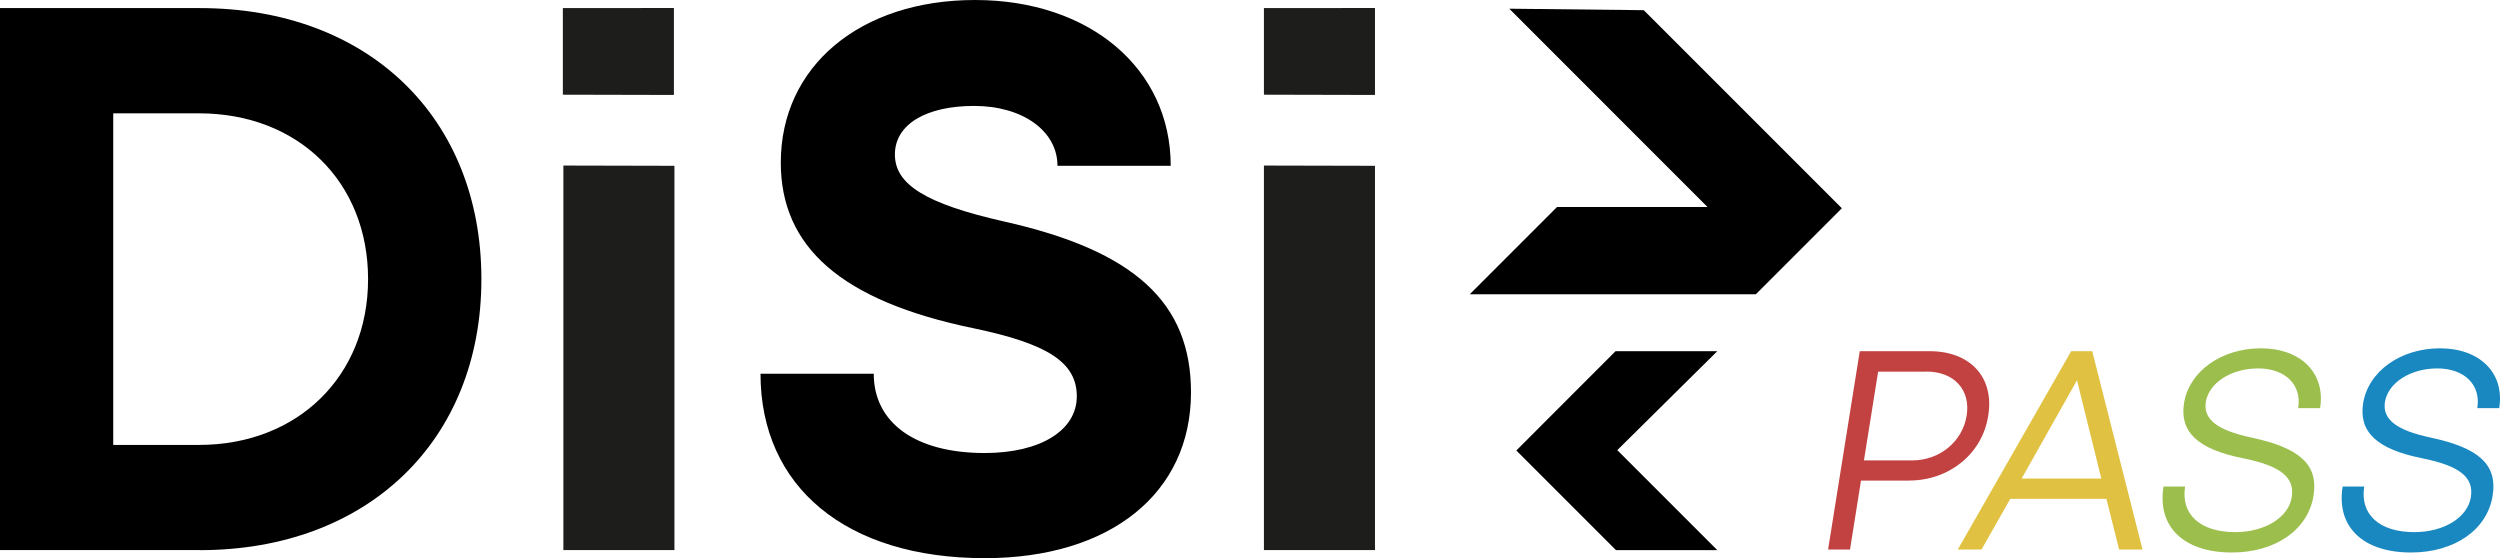 <?xml version="1.0" encoding="UTF-8"?><svg id="Calque_1" xmlns="http://www.w3.org/2000/svg" viewBox="0 0 287.24 64.13"><defs><style>.cls-1{fill:#1988c1;}.cls-2{fill:#c24141;}.cls-3{fill:#1d1d1b;}.cls-4{fill:#e1c141;}.cls-5{fill:#9cbe4d;}</style></defs><polygon points="188.86 1.17 211.62 23.93 201.74 33.81 168.87 33.81 178.9 23.78 196.18 23.78 173.41 1 188.86 1.17"/><polygon points="197.31 40.35 185.62 40.35 174.22 51.76 185.67 63.21 197.31 63.21 185.82 51.72 197.31 40.35"/><path d="M22.96,63.2H0V.93h22.96c19.33,0,32.35,12.55,32.35,31.14s-13.1,31.14-32.35,31.14ZM13.01,13.01v38.11h9.85c11.34,0,19.43-7.9,19.43-19.05s-7.99-19.05-19.43-19.05h-9.85Z"/><path d="M113.13,64.13c-15.9,0-25.75-8.18-25.75-21.19h13.01c0,5.67,4.83,9.11,12.74,9.11,6.41,0,10.59-2.6,10.59-6.51s-3.35-6.04-11.8-7.81c-15.34-3.16-22.21-9.39-22.21-19.05,0-11.06,9.11-18.68,22.31-18.68s22.49,7.9,22.49,19.05h-13.01c0-4-4-6.88-9.57-6.88s-9.11,2.14-9.11,5.58,3.53,5.67,12.64,7.72c14.87,3.35,21.38,9.29,21.38,19.61,0,11.62-9.3,19.05-23.7,19.05Z"/><path class="cls-2" d="M219.36,55.22h-5.54l-1.26,7.92h-2.52l3.64-22.79h8.03c4.69,0,7.45,3.03,6.73,7.41-.68,4.39-4.49,7.45-9.08,7.45ZM221.33,42.7h-5.54l-1.63,10.2h5.54c3.13,0,5.78-2.14,6.26-5.14.48-2.96-1.43-5.07-4.63-5.07Z"/><path class="cls-4" d="M224.94,63.14l13.03-22.79h2.42l5.78,22.79h-2.69l-1.46-5.82h-11.05l-3.3,5.82h-2.72ZM232.28,54.98h9.15l-2.79-11.29-6.36,11.29Z"/><path class="cls-5" d="M256.44,63.48c-5.54,0-8.61-2.96-7.86-7.58h2.48c-.51,3.2,1.73,5.24,5.75,5.24,3.4,0,6.12-1.67,6.5-4.01.37-2.31-1.29-3.61-5.65-4.49-5.1-1.02-7.24-2.99-6.73-6.29.58-3.67,4.29-6.33,8.84-6.33s7.45,2.82,6.8,6.87h-2.52c.44-2.65-1.46-4.56-4.59-4.56s-5.65,1.67-6.02,3.84c-.31,2.01,1.29,3.27,5.31,4.12,5.54,1.19,7.62,3.13,7.07,6.63-.61,3.95-4.39,6.56-9.39,6.56Z"/><path class="cls-1" d="M277.02,63.48c-5.54,0-8.61-2.96-7.86-7.58h2.48c-.51,3.2,1.73,5.24,5.75,5.24,3.4,0,6.12-1.67,6.5-4.01.37-2.31-1.29-3.61-5.65-4.49-5.1-1.02-7.24-2.99-6.73-6.29.58-3.67,4.29-6.33,8.84-6.33s7.45,2.82,6.8,6.87h-2.52c.44-2.65-1.46-4.56-4.59-4.56s-5.65,1.67-6.02,3.84c-.31,2.01,1.29,3.27,5.31,4.12,5.54,1.19,7.62,3.13,7.07,6.63-.61,3.95-4.39,6.56-9.39,6.56Z"/><polygon class="cls-3" points="64.73 63.2 77.49 63.2 77.49 19.05 64.73 19.02 64.73 63.2"/><polygon class="cls-3" points="145.22 .93 145.22 10.88 157.98 10.91 157.98 .92 145.22 .93"/><polygon class="cls-3" points="64.67 .93 64.67 10.88 77.43 10.91 77.43 .92 64.67 .93"/><polygon class="cls-3" points="145.22 63.2 157.98 63.2 157.98 19.05 145.22 19.02 145.22 63.2"/></svg>